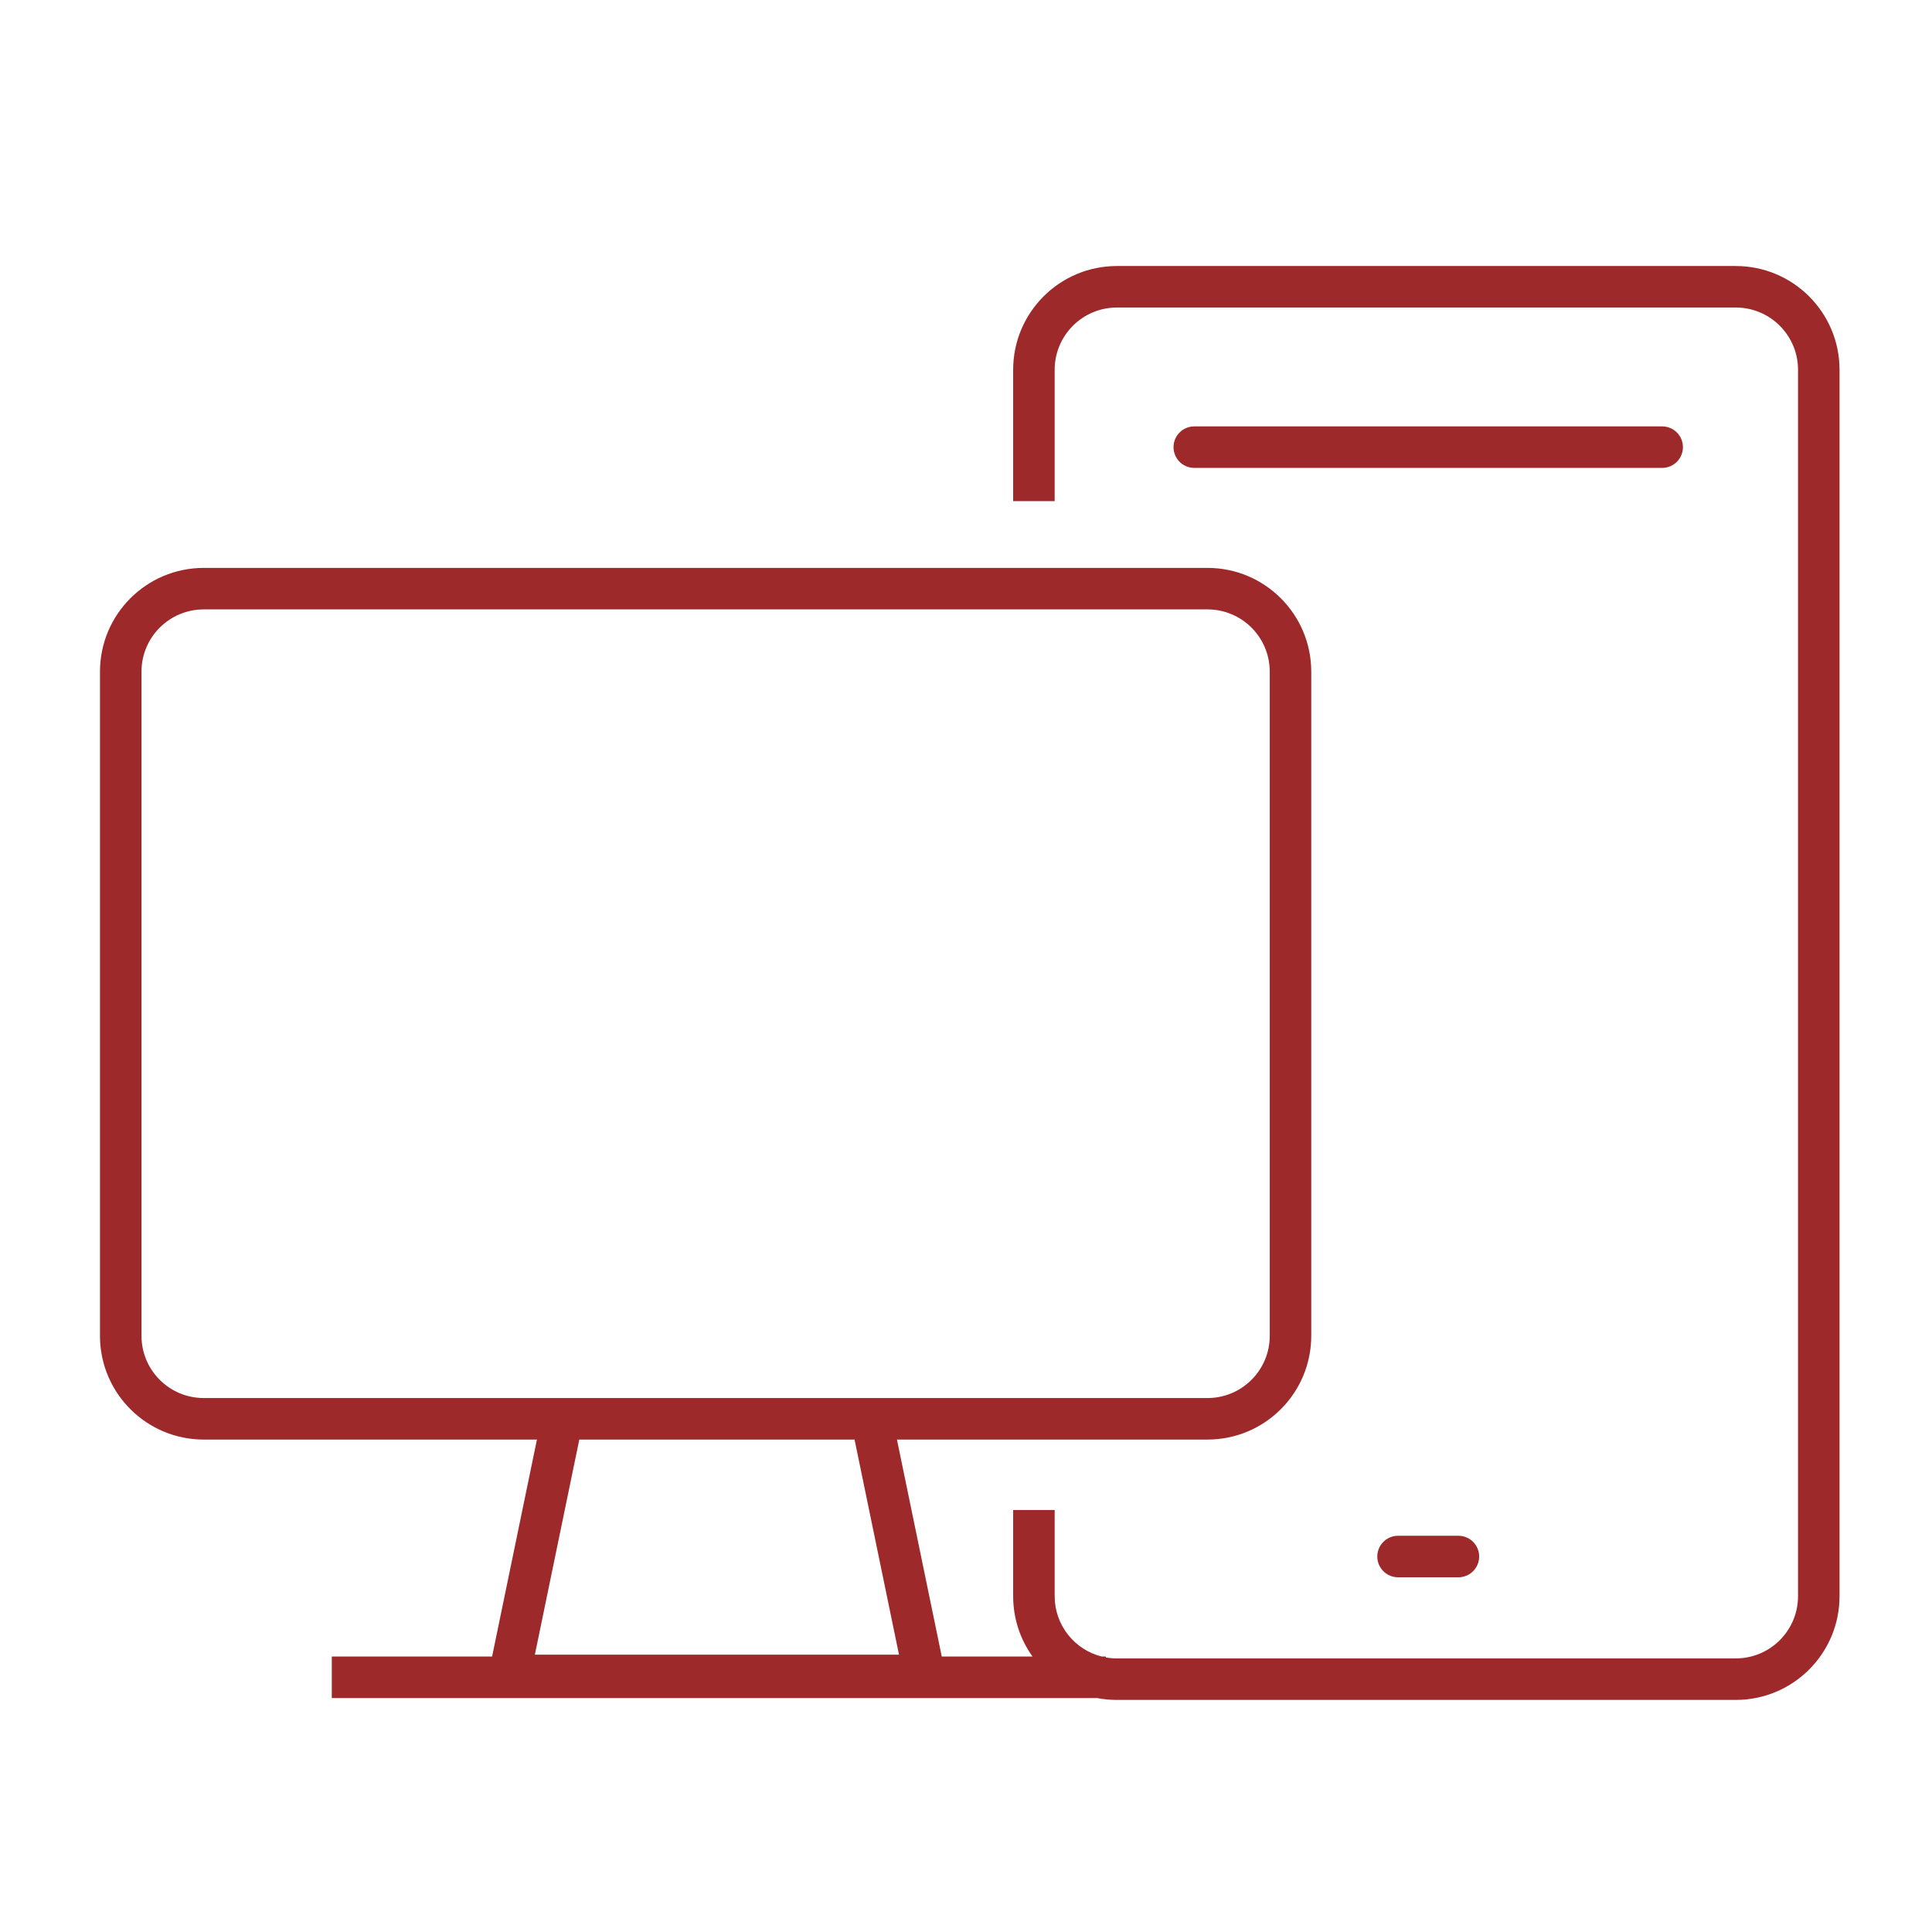 <?xml version="1.0" encoding="UTF-8"?>
<svg xmlns="http://www.w3.org/2000/svg" width="120" height="120" viewBox="0 0 120 120">
  <defs>
    <clipPath id="a">
      <path d="M120,0 L120,120 L0,120 L0,0 L120,0 Z"></path>
    </clipPath>
    <clipPath id="b">
      <path d="M101.602,0 C105.161,0 108.047,2.886 108.047,6.445 L108.047,82.617 C108.047,86.177 105.161,89.062 101.602,89.062 L63.164,89.062 C62.744,89.062 62.333,89.022 61.935,88.946 L14.398,88.945 L14.398,86.367 L24.355,86.367 L27.14,72.891 L6.445,72.891 C2.921,72.891 0.058,70.062 0,66.552 L0,25.195 C0,21.636 2.886,18.75 6.445,18.75 L68.789,18.75 C72.349,18.75 75.234,21.636 75.234,25.195 L75.234,66.445 C75.234,70.005 72.349,72.891 68.789,72.891 L49.501,72.891 L52.285,86.367 L57.922,86.367 C57.164,85.311 56.719,84.016 56.719,82.617 L56.719,77.266 L59.297,77.266 L59.297,82.617 C59.297,84.426 60.539,85.945 62.216,86.367 L62.477,86.367 L62.477,86.424 C62.7,86.464 62.93,86.484 63.164,86.484 L101.602,86.484 C103.737,86.484 105.469,84.753 105.469,82.617 L105.469,6.445 C105.469,4.31 103.737,2.578 101.602,2.578 L63.164,2.578 C61.028,2.578 59.297,4.31 59.297,6.445 L59.297,14.604 L56.719,14.604 L56.719,6.445 C56.719,2.886 59.604,0 63.164,0 L101.602,0 Z M46.868,72.891 L29.772,72.891 L27.012,86.25 L49.628,86.25 L46.868,72.891 Z M84.375,78.867 C85.087,78.867 85.664,79.444 85.664,80.156 C85.664,80.868 85.087,81.445 84.375,81.445 L80.625,81.445 C79.913,81.445 79.336,80.868 79.336,80.156 C79.336,79.444 79.913,78.867 80.625,78.867 L84.375,78.867 Z M68.789,21.328 L6.445,21.328 C4.31,21.328 2.578,23.06 2.578,25.195 L2.578,66.445 C2.578,68.581 4.31,70.312 6.445,70.312 L68.789,70.312 C70.925,70.312 72.656,68.581 72.656,66.445 L72.656,25.195 C72.656,23.06 70.925,21.328 68.789,21.328 Z M97.031,9.961 C97.743,9.961 98.32,10.538 98.32,11.25 C98.32,11.962 97.743,12.539 97.031,12.539 L67.969,12.539 C67.257,12.539 66.68,11.962 66.68,11.25 C66.68,10.538 67.257,9.961 67.969,9.961 L97.031,9.961 Z"></path>
    </clipPath>
  </defs>
  <g clip-path="url(#a)">
    <g clip-path="url(#b)" transform="translate(6.21 16.523)">
      <polygon fill="#9E292B" points="0 0 108.047 0 108.047 89.063 0 89.063 0 0"></polygon>
    </g>
  </g>
</svg>
